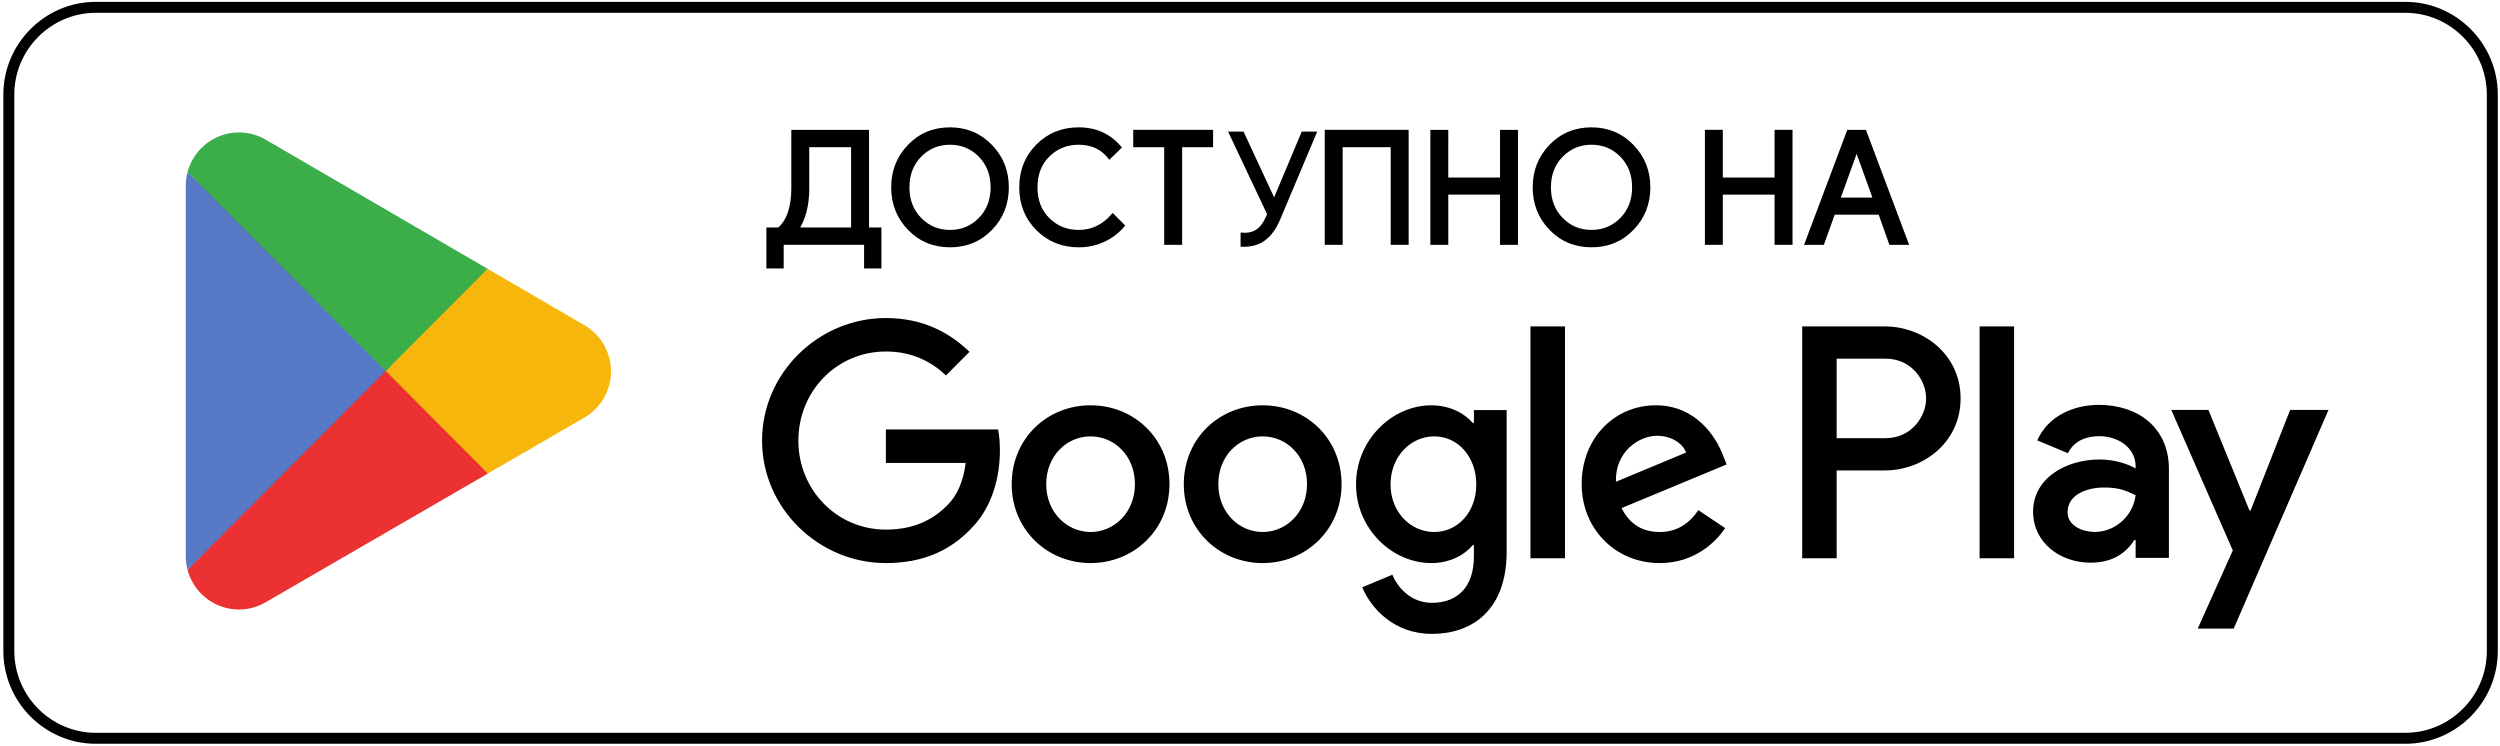 <svg width="228" height="68" viewBox="0 0 228 68" fill="none" xmlns="http://www.w3.org/2000/svg">
<g clip-path="url(#clip0_1789_153)">
<g clip-path="url(#clip1_1789_153)">
<path d="M8.731 67.331H219.374C223.73 67.331 227.299 63.751 227.299 59.373V8.627C227.299 4.25 223.73 0.669 219.374 0.669H8.731C4.374 0.669 0.805 4.25 0.805 8.627V59.373C0.805 63.751 4.374 67.331 8.731 67.331Z" stroke="black"/>
<path d="M35.047 32.856L17.106 51.97C17.107 51.974 17.108 51.977 17.109 51.981C17.659 54.057 19.548 55.585 21.789 55.585C22.685 55.585 23.526 55.342 24.248 54.915L24.305 54.881L44.499 43.184L35.047 32.856Z" fill="#EB3131"/>
<path d="M53.197 29.601L53.18 29.589L44.462 24.516L34.639 33.29L44.496 43.182L53.168 38.159C54.689 37.335 55.721 35.726 55.721 33.871C55.721 32.029 54.703 30.428 53.197 29.601Z" fill="#F6B60B"/>
<path d="M17.106 15.693C16.998 16.092 16.941 16.51 16.941 16.944V50.719C16.941 51.153 16.997 51.572 17.106 51.97L35.664 33.345L17.106 15.693Z" fill="#5778C5"/>
<path d="M35.179 33.831L44.465 24.513L24.294 12.774C23.561 12.333 22.705 12.079 21.789 12.079C19.548 12.079 17.657 13.61 17.106 15.688C17.106 15.69 17.106 15.691 17.106 15.693L35.179 33.831Z" fill="#3BAD49"/>
</g>
<path d="M180.54 50.916H183.684V29.769H180.54V50.916ZM208.862 37.386L205.257 46.554H205.15L201.409 37.386H198.021L203.631 50.2L200.433 57.328H203.714L212.359 37.386H208.862ZM191.03 48.514C189.998 48.514 188.563 47.997 188.563 46.718C188.563 45.086 190.352 44.46 191.896 44.46C193.279 44.46 193.928 44.759 194.769 45.168C194.525 47.126 192.845 48.514 191.03 48.514ZM191.409 36.924C189.132 36.924 186.775 37.931 185.799 40.162L188.59 41.331C189.186 40.162 190.297 39.78 191.463 39.78C193.089 39.78 194.742 40.76 194.769 42.501V42.719C194.2 42.392 192.981 41.903 191.49 41.903C188.482 41.903 185.418 43.562 185.418 46.663C185.418 49.493 187.885 51.316 190.649 51.316C192.764 51.316 193.928 50.364 194.661 49.248H194.769V50.88H197.804V42.773C197.804 39.019 195.013 36.924 191.409 36.924ZM171.976 39.961H167.503V32.712H171.976C174.327 32.712 175.661 34.666 175.661 36.336C175.661 37.975 174.327 39.961 171.976 39.961ZM171.895 29.769H164.361V50.916H167.503V42.904H171.895C175.38 42.904 178.806 40.371 178.806 36.336C178.806 32.302 175.38 29.769 171.895 29.769ZM130.809 48.518C128.637 48.518 126.818 46.692 126.818 44.184C126.818 41.65 128.637 39.797 130.809 39.797C132.954 39.797 134.637 41.65 134.637 44.184C134.637 46.692 132.954 48.518 130.809 48.518ZM134.42 38.571H134.311C133.606 37.726 132.248 36.963 130.538 36.963C126.954 36.963 123.669 40.124 123.669 44.184C123.669 48.218 126.954 51.352 130.538 51.352C132.248 51.352 133.606 50.588 134.311 49.717H134.42V50.752C134.42 53.505 132.954 54.977 130.592 54.977C128.665 54.977 127.47 53.586 126.981 52.415L124.239 53.559C125.027 55.467 127.117 57.81 130.592 57.81C134.284 57.81 137.406 55.63 137.406 50.316V37.399H134.42V38.571ZM139.578 50.916H142.727V29.768H139.578V50.916ZM147.37 43.939C147.288 41.159 149.515 39.743 151.116 39.743C152.366 39.743 153.424 40.369 153.776 41.269L147.37 43.939ZM157.143 41.541C156.547 39.933 154.727 36.963 151.007 36.963C147.315 36.963 144.248 39.879 144.248 44.157C144.248 48.191 147.288 51.352 151.36 51.352C154.646 51.352 156.547 49.335 157.334 48.163L154.89 46.528C154.076 47.727 152.962 48.518 151.36 48.518C149.759 48.518 148.619 47.782 147.885 46.338L157.468 42.359L157.143 41.541ZM80.792 39.17V42.222H88.068C87.851 43.939 87.281 45.193 86.412 46.065C85.353 47.128 83.697 48.3 80.792 48.3C76.313 48.3 72.811 44.675 72.811 40.179C72.811 35.682 76.313 32.057 80.792 32.057C83.209 32.057 84.973 33.011 86.276 34.238L88.421 32.085C86.602 30.341 84.186 29.005 80.792 29.005C74.657 29.005 69.499 34.02 69.499 40.179C69.499 46.338 74.657 51.352 80.792 51.352C84.105 51.352 86.602 50.262 88.556 48.218C90.566 46.201 91.19 43.367 91.19 41.078C91.19 40.369 91.136 39.716 91.027 39.17H80.792ZM99.462 48.518C97.29 48.518 95.416 46.719 95.416 44.157C95.416 41.568 97.29 39.797 99.462 39.797C101.633 39.797 103.507 41.568 103.507 44.157C103.507 46.719 101.633 48.518 99.462 48.518ZM99.462 36.963C95.498 36.963 92.267 39.988 92.267 44.157C92.267 48.3 95.498 51.352 99.462 51.352C103.425 51.352 106.656 48.3 106.656 44.157C106.656 39.988 103.425 36.963 99.462 36.963ZM115.156 48.518C112.985 48.518 111.111 46.719 111.111 44.157C111.111 41.568 112.985 39.797 115.156 39.797C117.328 39.797 119.201 41.568 119.201 44.157C119.201 46.719 117.328 48.518 115.156 48.518ZM115.156 36.963C111.192 36.963 107.962 39.988 107.962 44.157C107.962 48.3 111.192 51.352 115.156 51.352C119.119 51.352 122.35 48.3 122.35 44.157C122.35 39.988 119.119 36.963 115.156 36.963Z" fill="black"/>
<path d="M73.635 17.028C73.655 18.634 73.334 19.929 72.676 20.912H77.787V13.257H73.635V17.028ZM71.305 24.313H70.063V20.912H71.051C71.927 20.155 72.355 18.861 72.337 17.028V12.01H79.087V20.912H80.216V24.313H78.974V22.159H71.305V24.313Z" fill="black"/>
<path d="M73.635 17.029L73.466 17.03L73.468 17.167C73.467 18.686 73.151 19.899 72.536 20.818L72.359 21.082H77.956V13.088H73.466V17.03V17.03L73.635 17.029H73.803V13.426H77.619V20.743H72.676V20.912L72.816 21.006C73.478 20.016 73.805 18.732 73.805 17.167L73.803 17.026L73.635 17.029H73.803H73.635ZM71.305 24.313V24.144H70.231V21.082H71.051H71.114L71.161 21.041C72.072 20.252 72.506 18.937 72.506 17.139L72.505 17.027V17.029V12.179H78.919V21.082H80.048V24.144H79.142V22.159V21.99H71.136V24.313H71.305V24.144V24.313H71.473V22.328H78.805V24.313V24.482H80.216H80.385V20.743H79.256V11.841H72.168V17.029V17.03L72.169 17.139C72.168 18.89 71.746 20.09 70.941 20.784L71.051 20.912V20.743H70.063H69.894V24.482H71.305H71.473V24.313H71.305Z" fill="black"/>
<path d="M83.894 19.998C84.643 20.758 85.558 21.138 86.641 21.138C87.724 21.138 88.64 20.758 89.387 19.998C90.136 19.237 90.511 18.265 90.511 17.084C90.511 15.904 90.136 14.932 89.387 14.171C88.64 13.411 87.724 13.031 86.641 13.031C85.558 13.031 84.643 13.411 83.894 14.171C83.147 14.932 82.772 15.904 82.772 17.084C82.772 18.265 83.147 19.237 83.894 19.998ZM90.348 20.848C89.354 21.873 88.119 22.386 86.641 22.386C85.163 22.386 83.927 21.873 82.935 20.848C81.941 19.823 81.445 18.568 81.445 17.084C81.445 15.601 81.941 14.346 82.935 13.321C83.927 12.295 85.163 11.783 86.641 11.783C88.11 11.783 89.343 12.298 90.341 13.328C91.339 14.358 91.838 15.61 91.838 17.084C91.838 18.568 91.341 19.823 90.348 20.848Z" fill="black"/>
<path d="M83.894 19.998L83.774 20.117C84.55 20.908 85.518 21.31 86.641 21.308C87.763 21.31 88.733 20.908 89.507 20.117C90.288 19.325 90.681 18.301 90.68 17.085C90.681 15.868 90.288 14.844 89.507 14.053C88.733 13.261 87.763 12.86 86.641 12.862C85.518 12.86 84.55 13.261 83.774 14.053C82.995 14.844 82.602 15.868 82.603 17.085C82.602 18.301 82.995 19.325 83.774 20.117L83.894 19.998L84.014 19.879C83.299 19.149 82.942 18.23 82.94 17.085C82.942 15.939 83.299 15.021 84.014 14.29H84.014C84.735 13.56 85.597 13.202 86.641 13.2C87.684 13.202 88.548 13.56 89.267 14.29L89.27 14.293L89.267 14.29C89.984 15.021 90.341 15.939 90.343 17.085C90.341 18.23 89.984 19.149 89.267 19.879C88.548 20.609 87.684 20.967 86.641 20.969C85.597 20.967 84.735 20.609 84.014 19.879L83.894 19.998ZM90.348 20.848L90.228 20.73C89.262 21.724 88.08 22.215 86.641 22.217C85.201 22.215 84.02 21.724 83.055 20.73C82.091 19.733 81.616 18.53 81.614 17.085C81.616 15.639 82.091 14.436 83.055 13.439C84.02 12.445 85.201 11.954 86.641 11.952C88.071 11.954 89.25 12.447 90.221 13.447C91.189 14.448 91.667 15.649 91.669 17.085C91.667 18.53 91.19 19.733 90.228 20.73L90.348 20.848L90.469 20.965C91.491 19.912 92.008 18.606 92.006 17.085C92.008 15.572 91.49 14.269 90.463 13.211C89.436 12.149 88.15 11.612 86.641 11.614C85.124 11.612 83.834 12.146 82.814 13.204V13.204C81.79 14.257 81.275 15.564 81.277 17.085C81.275 18.606 81.79 19.912 82.814 20.966V20.965C83.834 22.023 85.124 22.556 86.641 22.555C88.157 22.556 89.447 22.023 90.469 20.965L90.348 20.848Z" fill="black"/>
<path d="M98.378 22.386C96.89 22.386 95.643 21.88 94.635 20.869C93.626 19.858 93.125 18.596 93.125 17.084C93.125 15.572 93.626 14.311 94.635 13.3C95.643 12.289 96.89 11.783 98.378 11.783C99.902 11.783 101.14 12.336 102.092 13.441L101.186 14.32C100.501 13.46 99.562 13.031 98.378 13.031C97.275 13.031 96.345 13.404 95.588 14.151C94.83 14.897 94.451 15.875 94.451 17.084C94.451 18.294 94.83 19.272 95.588 20.018C96.345 20.765 97.275 21.138 98.378 21.138C99.592 21.138 100.627 20.647 101.485 19.665L102.388 20.571C101.926 21.129 101.348 21.571 100.65 21.896C99.954 22.223 99.195 22.386 98.378 22.386Z" fill="black"/>
<path d="M98.378 22.386V22.217C96.928 22.215 95.733 21.729 94.755 20.749C93.777 19.768 93.295 18.559 93.293 17.085C93.295 15.611 93.777 14.401 94.755 13.42C95.733 12.44 96.928 11.954 98.378 11.952C99.861 11.955 101.041 12.482 101.964 13.552L102.092 13.441L101.974 13.32L101.069 14.2L101.186 14.321L101.318 14.215C100.603 13.315 99.602 12.859 98.378 12.862C97.237 12.86 96.255 13.254 95.47 14.03C94.677 14.809 94.281 15.841 94.283 17.085C94.281 18.328 94.677 19.362 95.47 20.14C96.255 20.916 97.237 21.309 98.378 21.308C99.638 21.31 100.73 20.79 101.611 19.777L101.485 19.665L101.365 19.785L102.269 20.691L102.388 20.572L102.258 20.464C101.812 21.002 101.256 21.427 100.579 21.743C99.905 22.059 99.174 22.216 98.378 22.217V22.386V22.555C99.218 22.555 100.002 22.387 100.721 22.05C101.44 21.715 102.039 21.257 102.517 20.68L102.615 20.562L101.604 19.545L101.476 19.417L101.358 19.553C100.524 20.506 99.546 20.967 98.378 20.969C97.313 20.967 96.435 20.614 95.706 19.898H95.706C94.982 19.184 94.621 18.259 94.62 17.085C94.621 15.91 94.982 14.987 95.706 14.272H95.706C96.435 13.555 97.313 13.202 98.378 13.2C99.522 13.203 100.397 13.606 101.055 14.427L101.171 14.572L102.209 13.563L102.323 13.452L102.219 13.331C101.24 12.189 99.942 11.612 98.378 11.614C96.852 11.612 95.552 12.139 94.516 13.181C93.475 14.221 92.954 15.536 92.956 17.085C92.954 18.634 93.475 19.948 94.516 20.989C95.552 22.03 96.852 22.556 98.378 22.555V22.386Z" fill="black"/>
<path d="M107.643 22.159H106.343V13.257H103.519V12.01H110.467V13.257H107.643V22.159Z" fill="black"/>
<path d="M107.643 22.16V21.99H106.511V13.088H103.687V12.179H110.298V13.088H107.474V22.16H107.643V21.99V22.16H107.811V13.426H110.635V12.01V11.841H103.35V13.257V13.426H106.174V22.329H107.643H107.811V22.16H107.643Z" fill="black"/>
<path d="M120.984 22.159V12.01H128.299V22.159H127V13.257H122.283V22.159H120.984Z" fill="black"/>
<path d="M120.984 22.16H121.153V12.179H128.131V21.99H127.168V13.088H122.114V21.99H120.984V22.16H121.153H120.984V22.329H122.283H122.451V13.426H126.831V22.329H128.299H128.468V11.841H120.816V22.329H120.984V22.16Z" fill="black"/>
<path d="M130.617 22.159V12.01H131.915V16.361H136.971V12.01H138.27V22.159H136.971V17.58H131.915V22.159H130.617Z" fill="black"/>
<path d="M130.616 22.16H130.785V12.179H131.747L131.746 16.53H137.139V12.179H138.102V21.99H137.139L137.139 17.411H131.746V21.99H130.616V22.16H130.785H130.616V22.329H131.915H132.084V17.75H136.802V22.329H138.27H138.439V11.841H136.971H136.802V16.192H132.083L132.084 11.841H130.616H130.448V22.329H130.616V22.16Z" fill="black"/>
<path d="M142.399 19.998C143.148 20.758 144.063 21.138 145.146 21.138C146.229 21.138 147.145 20.758 147.893 19.998C148.641 19.237 149.017 18.265 149.017 17.084C149.017 15.904 148.641 14.932 147.893 14.171C147.145 13.411 146.229 13.031 145.146 13.031C144.063 13.031 143.148 13.411 142.399 14.171C141.652 14.932 141.277 15.904 141.277 17.084C141.277 18.265 141.652 19.237 142.399 19.998ZM148.854 20.848C147.86 21.873 146.624 22.386 145.146 22.386C143.669 22.386 142.432 21.873 141.44 20.848C140.446 19.823 139.951 18.568 139.951 17.084C139.951 15.601 140.446 14.346 141.44 13.321C142.432 12.295 143.669 11.783 145.146 11.783C146.615 11.783 147.848 12.298 148.847 13.328C149.844 14.358 150.343 15.61 150.343 17.084C150.343 18.568 149.846 19.823 148.854 20.848Z" fill="black"/>
<path d="M142.399 19.998L142.28 20.117C143.056 20.908 144.024 21.31 145.146 21.308C146.268 21.31 147.238 20.908 148.012 20.117C148.794 19.325 149.187 18.301 149.185 17.085C149.187 15.868 148.794 14.844 148.012 14.053C147.238 13.261 146.268 12.86 145.146 12.862C144.024 12.86 143.056 13.261 142.28 14.053C141.5 14.844 141.107 15.868 141.109 17.085C141.107 18.301 141.5 19.325 142.28 20.117L142.399 19.998L142.519 19.879C141.804 19.149 141.447 18.23 141.446 17.085C141.447 15.939 141.804 15.021 142.519 14.29C143.241 13.56 144.102 13.202 145.146 13.2C146.19 13.202 147.053 13.56 147.773 14.29L147.777 14.296L147.773 14.29C148.489 15.021 148.846 15.939 148.848 17.085C148.846 18.23 148.489 19.149 147.773 19.879C147.053 20.609 146.19 20.967 145.146 20.969C144.102 20.967 143.241 20.609 142.519 19.879L142.399 19.998ZM148.854 20.848L148.732 20.73C147.767 21.724 146.585 22.215 145.146 22.217C143.707 22.215 142.525 21.724 141.561 20.73L141.556 20.725L141.561 20.73C140.596 19.733 140.121 18.53 140.119 17.085C140.121 15.639 140.596 14.436 141.561 13.439C142.525 12.445 143.707 11.954 145.146 11.952C146.576 11.954 147.755 12.447 148.727 13.447C149.694 14.448 150.173 15.649 150.175 17.085C150.173 18.53 149.696 19.733 148.732 20.73L148.854 20.848L148.975 20.965C149.996 19.912 150.513 18.606 150.512 17.085C150.513 15.572 149.994 14.269 148.968 13.211C147.941 12.149 146.654 11.612 145.146 11.614C143.63 11.612 142.34 12.146 141.319 13.204V13.204C140.296 14.257 139.781 15.564 139.782 17.085C139.781 18.606 140.296 19.912 141.319 20.966V20.965C142.34 22.023 143.63 22.556 145.146 22.555C146.662 22.556 147.952 22.023 148.975 20.965L148.854 20.848Z" fill="black"/>
<path d="M155.655 22.159V12.01H156.953V16.361H162.008V12.01H163.309V22.159H162.008V17.58H156.953V22.159H155.655Z" fill="black"/>
<path d="M155.655 22.16H155.824V12.179H156.784V16.53H162.177V12.179H163.141V21.99H162.177V17.411H156.784V21.99H155.655V22.16H155.824H155.655V22.329H156.953H157.121V17.75H161.84V22.329H163.309H163.478V11.841H162.008H161.84V16.192H157.121V11.841H155.655H155.487V22.329H155.655V22.16Z" fill="black"/>
<path d="M167.643 18.189H171.003L169.352 13.612H169.296L167.643 18.189ZM164.777 22.159L168.59 12.01H170.058L173.872 22.159H172.431L171.457 19.408H167.205L166.218 22.159H164.777Z" fill="black"/>
<path d="M167.643 18.19V18.359H171.244L169.47 13.443H169.296H169.178L167.404 18.359H167.643V18.19L167.802 18.248L169.455 13.669L169.296 13.612V13.781H169.352V13.612L169.194 13.669L170.764 18.02H167.643V18.19L167.802 18.248L167.643 18.19ZM164.777 22.16L164.935 22.219L168.707 12.179H169.942L173.627 21.99H172.55L171.575 19.239H167.087L166.098 21.99H164.777V22.16L164.935 22.219L164.777 22.16V22.329H166.218H166.336L167.325 19.578H171.337L172.311 22.329H173.872H174.114L170.174 11.841H168.59H168.474L164.532 22.329H164.777V22.16Z" fill="black"/>
<path d="M118.72 12H120.13L116.755 20.01C116.375 20.91 115.89 21.565 115.3 21.975C114.71 22.375 113.99 22.55 113.14 22.5V21.21C113.72 21.27 114.19 21.185 114.55 20.955C114.91 20.725 115.21 20.33 115.45 19.77L115.555 19.53L112 12H113.41L116.2 18L118.72 12Z" fill="black"/>
</g>
<defs>
<clipPath id="clip0_1789_153">
<rect width="228" height="68" fill="white"/>
</clipPath>
<clipPath id="clip1_1789_153">
<rect width="228" height="68" fill="white" transform="translate(0.136)"/>
</clipPath>
</defs>
</svg>
